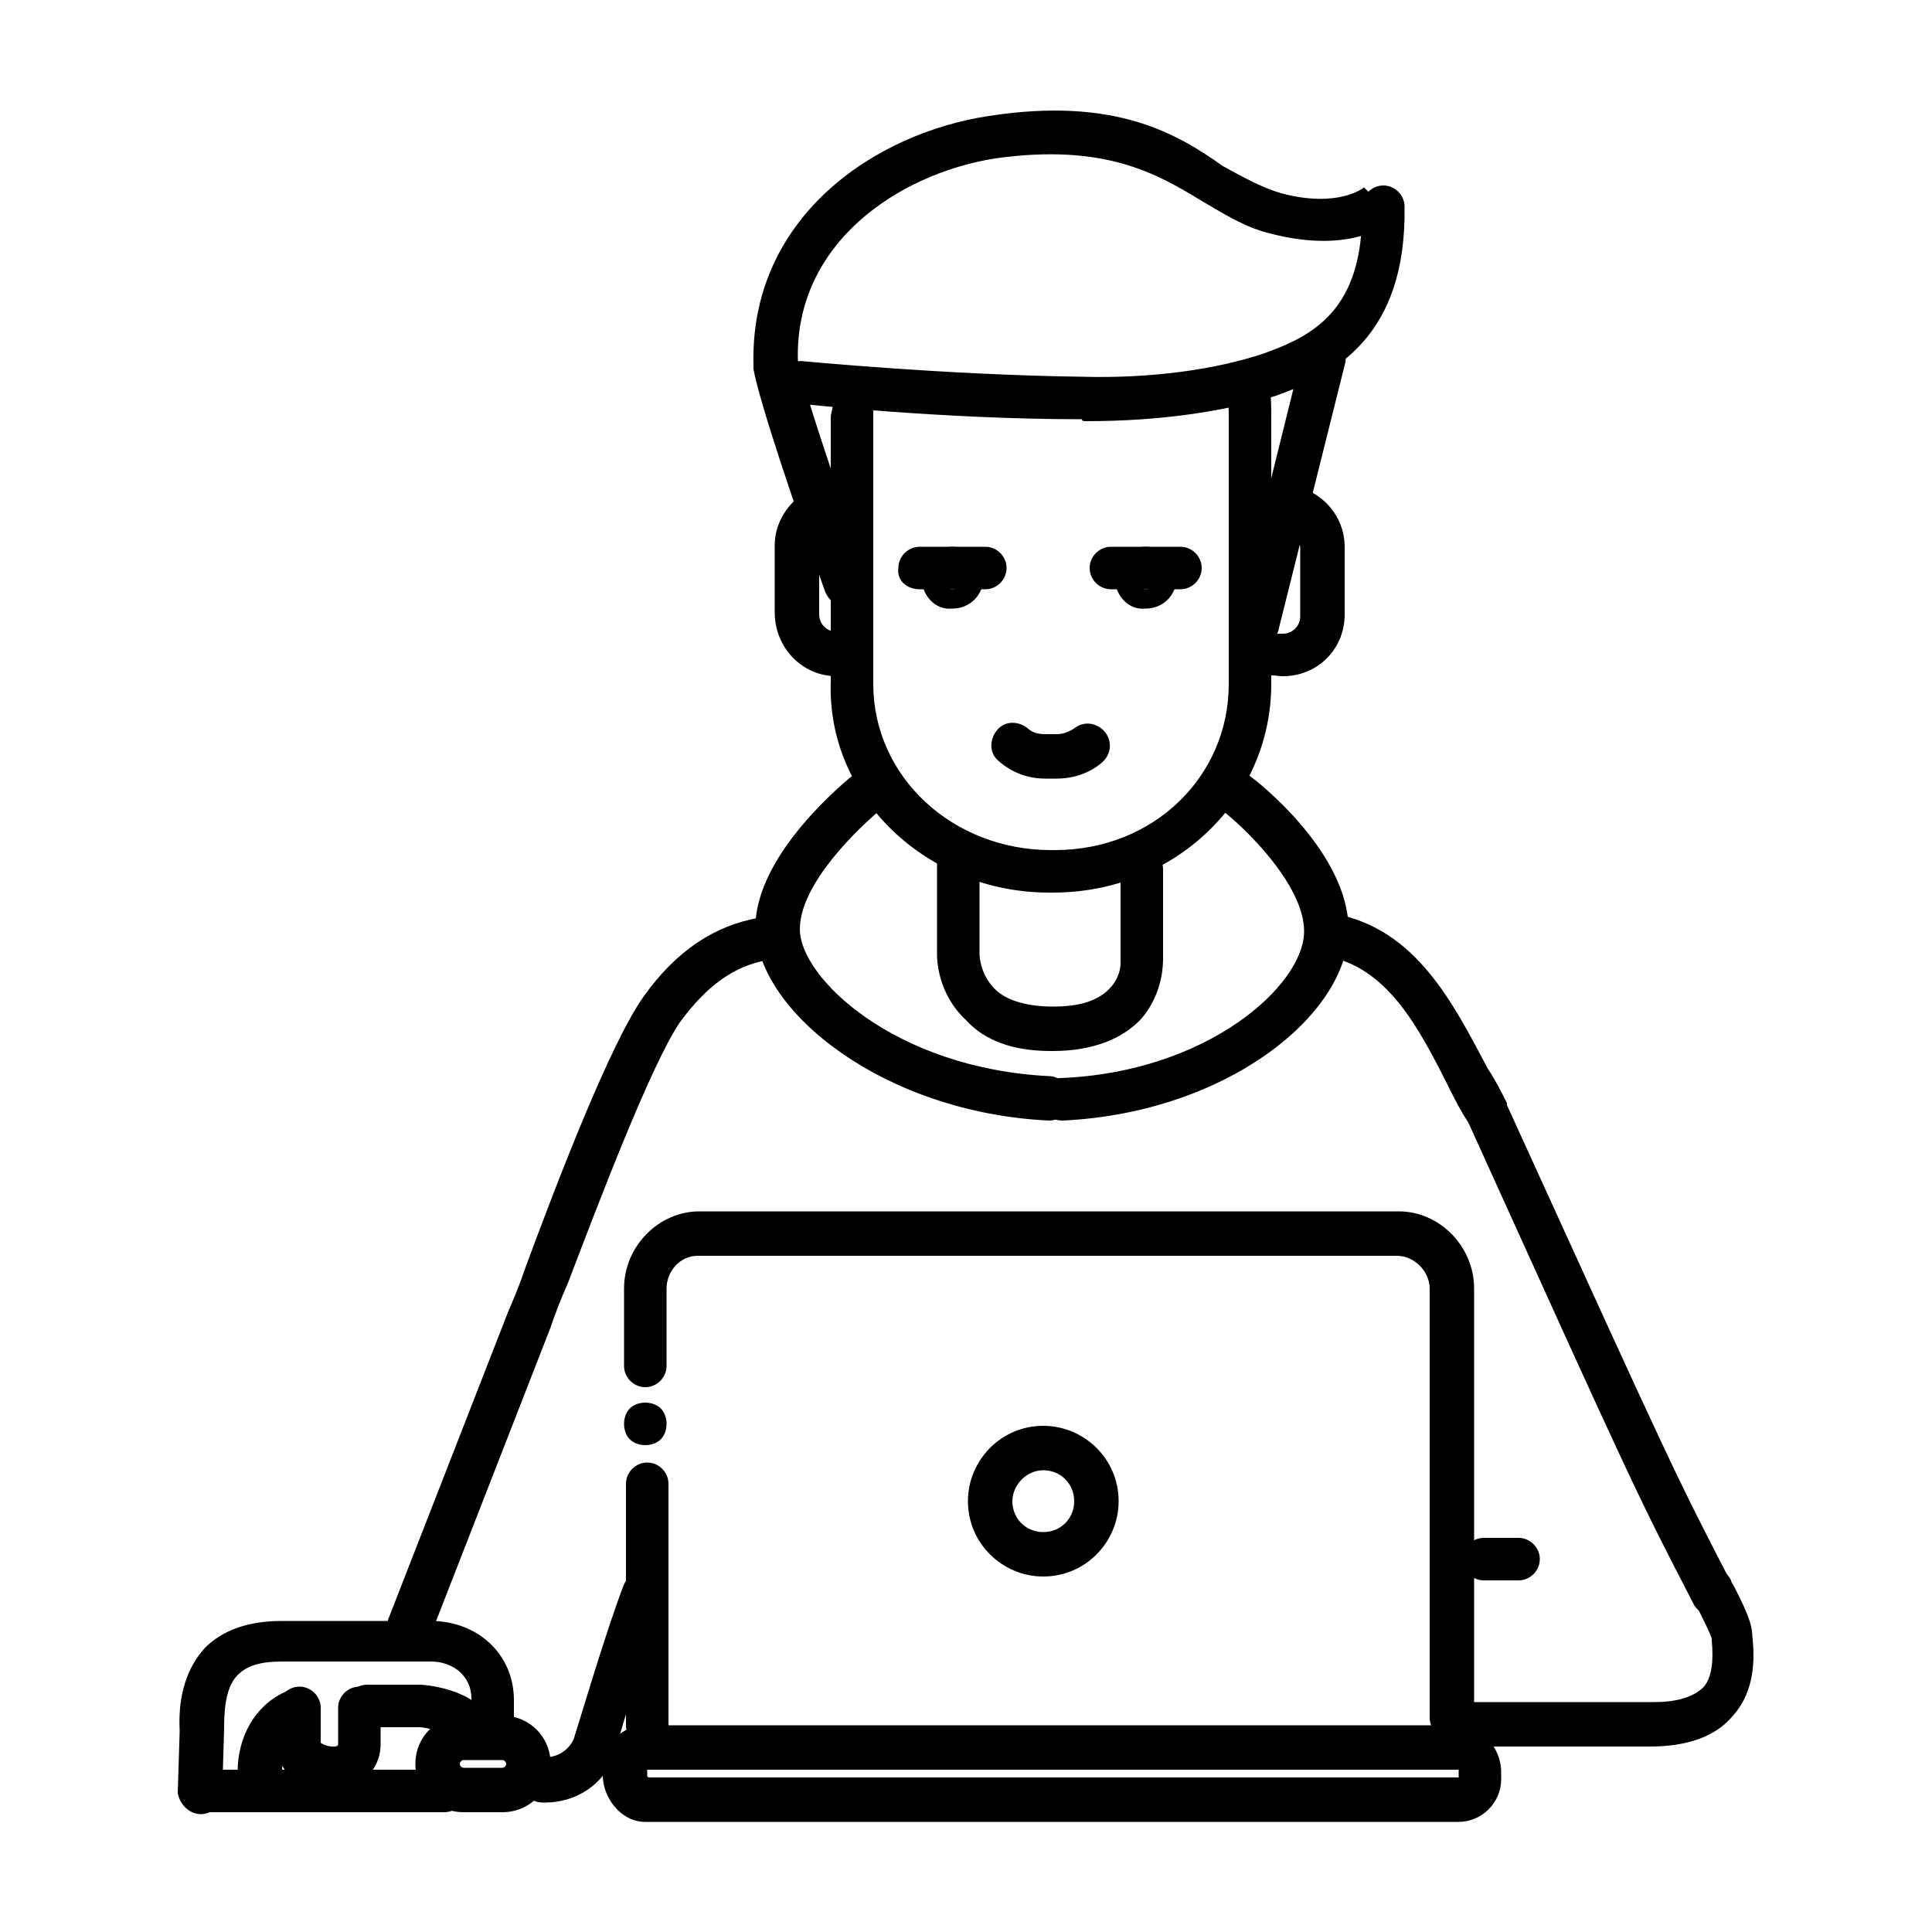 <?xml version="1.0" encoding="utf-8"?>
<!-- Generator: Adobe Illustrator 28.2.0, SVG Export Plug-In . SVG Version: 6.00 Build 0)  -->
<svg version="1.1" id="Layer_1" xmlns="http://www.w3.org/2000/svg" xmlns:xlink="http://www.w3.org/1999/xlink" x="0px" y="0px"
	 viewBox="0 0 100 100" style="enable-background:new 0 0 100 100;" xml:space="preserve">
<g>
	<g>
		<g>
			<g>
				<path d="M75.9,90.4h9.5c1.9,0,3.4-0.5,4.3-1.6c0.9-1,1.2-2.4,1-4.1c0-0.7-0.4-1.5-0.9-2.5c-0.1-0.2-0.2-0.3-0.2-0.4
					c-0.3-0.6-0.9-0.8-1.5-0.5c-0.6,0.3-0.8,0.9-0.5,1.5c0.1,0.1,0.2,0.3,0.3,0.5c0.2,0.4,0.6,1.2,0.7,1.5l0,0c0,0,0,0.1,0,0.1
					c0.1,1.1,0,1.9-0.4,2.4c-0.5,0.5-1.3,0.8-2.6,0.8h-9.5c-0.6,0-1.1,0.5-1.1,1.1C74.8,89.9,75.3,90.4,75.9,90.4z"/>
			</g>
		</g>
	</g>
	<g>
		<g>
			<g>
				<path d="M76.8,81.8h1.8c0.6,0,1.1-0.5,1.1-1.1c0-0.6-0.5-1.1-1.1-1.1h-1.8c-0.6,0-1.1,0.5-1.1,1.1
					C75.7,81.3,76.2,81.8,76.8,81.8z"/>
			</g>
		</g>
	</g>
	<g>
		<g>
			<g>
				<path d="M33.5,90.4c0.6,0,1.1-0.5,1.1-1.1V76.8c0-0.6-0.5-1.1-1.1-1.1c-0.6,0-1.1,0.5-1.1,1.1v12.5
					C32.4,89.9,32.9,90.4,33.5,90.4z"/>
			</g>
		</g>
	</g>
	<g>
		<g>
			<g>
				<path d="M33.4,74.8c0.3,0,0.6-0.1,0.8-0.3c0.2-0.2,0.3-0.5,0.3-0.8c0-0.3-0.1-0.6-0.3-0.8c-0.2-0.2-0.5-0.3-0.8-0.3
					c-0.3,0-0.6,0.1-0.8,0.3c-0.2,0.2-0.3,0.5-0.3,0.8c0,0.3,0.1,0.6,0.3,0.8C32.8,74.7,33.1,74.8,33.4,74.8z"/>
			</g>
		</g>
	</g>
	<g>
		<g>
			<g>
				<path d="M75.2,90.2c0.6,0,1.1-0.5,1.1-1.1V66.7c0-2.2-1.8-4-3.9-4H36.2c-2.1,0-3.9,1.8-3.9,4v4c0,0.6,0.5,1.1,1.1,1.1
					c0.6,0,1.1-0.5,1.1-1.1v-4c0-0.9,0.7-1.7,1.6-1.7h36.2c0.9,0,1.7,0.8,1.7,1.7V89C74.1,89.7,74.6,90.2,75.2,90.2z"/>
			</g>
		</g>
	</g>
	<g>
		<g>
			<g>
				<path d="M50.1,77.7c0-2.1,1.7-3.9,3.9-3.9c2.1,0,3.9,1.7,3.9,3.9c0,2.1-1.7,3.9-3.9,3.9C51.9,81.6,50.1,79.9,50.1,77.7z
					 M52.4,77.7c0,0.9,0.7,1.6,1.6,1.6c0.9,0,1.6-0.7,1.6-1.6c0-0.9-0.7-1.6-1.6-1.6C53.1,76.1,52.4,76.9,52.4,77.7z"/>
			</g>
		</g>
	</g>
	<g>
		<g>
			<g>
				<path d="M31.2,91.9v-0.4c0-1.2,1-2.2,2.2-2.2h42.1c1.3,0,2.2,1.3,2.2,2.4v0.4c0,1.2-1,2.2-2.2,2.2H33.4
					C32.1,94.3,31.2,93,31.2,91.9z M75.5,91.7c0,0,0-0.1,0-0.1H33.5v0.3c0,0,0,0.1,0.1,0.1h41.9V91.7z"/>
			</g>
		</g>
	</g>
	<g>
		<g>
			<g>
				<path d="M28.2,93.3c1.6,0,3-0.9,3.6-2.4c0,0,0-0.1,0-0.1c0-0.1,1.6-5.6,2.6-7.9c0.2-0.6,0-1.2-0.6-1.5c-0.6-0.2-1.2,0-1.5,0.6
					c-0.9,2.3-2.4,7.4-2.6,8c-0.3,0.7-1.1,1.1-1.8,0.9c-0.6-0.1-1.2,0.3-1.3,0.9c-0.1,0.6,0.3,1.2,0.9,1.3
					C27.7,93.3,28,93.3,28.2,93.3z"/>
			</g>
		</g>
	</g>
	<g>
		<g>
			<g>
				<g>
					<path d="M54.3,46.2h0.2c6.3,0,11.3-4.8,11.3-10.8V21.7c0-0.7,0-1.2-0.1-1.7c-0.1-0.6-0.7-1-1.3-0.9c-0.6,0.1-1,0.7-0.9,1.3
						c0.1,0.4,0.1,0.8,0.1,1.3v13.7c0,4.8-3.9,8.6-9,8.6h-0.2c-5.1,0-9.2-3.8-9.2-8.6V21.7c0-0.1,0-0.2,0-0.3c0-0.1,0-0.3,0.1-0.4
						c0-0.6-0.4-1.2-1-1.2c-0.6-0.1-1.2,0.4-1.2,1c0,0.1,0,0.1,0,0.2c0,0.2-0.1,0.4-0.1,0.6v13.7C42.8,41.3,48,46.2,54.3,46.2z"/>
				</g>
			</g>
		</g>
		<g>
			<g>
				<g>
					<path d="M54.4,54.4c0,0,0.1,0,0.1,0c2,0,3.6-0.6,4.6-1.7c1.1-1.3,1.1-2.8,1.1-3.1V45c0-0.6-0.5-1.1-1.1-1.1
						c-0.6,0-1.1,0.5-1.1,1.1v4.6c0,0,0,0.1,0,0.1c0,0,0.1,0.8-0.6,1.5c-0.6,0.6-1.5,0.9-2.9,0.9c-1.3,0-2.4-0.3-3-0.9
						c-0.8-0.8-0.8-1.8-0.8-1.8v-5.1c0-0.6-0.5-1.1-1.1-1.1c-0.6,0-1.1,0.5-1.1,1.1v5.1c0,0.2,0,2,1.5,3.4
						C51,53.9,52.5,54.4,54.4,54.4z"/>
				</g>
			</g>
		</g>
		<g>
			<g>
				<g>
					<path d="M55,58C55,58,55,58,55,58c8.5-0.4,14.8-5.5,14.8-9.9c0-3.9-4.6-7.6-5.2-8c-0.5-0.4-1.2-0.3-1.6,0.2
						c-0.4,0.5-0.3,1.2,0.2,1.6l0,0c1.2,0.9,4.3,3.9,4.3,6.3c0,2.8-5,7.3-12.6,7.6c-0.6,0-1.1,0.6-1.1,1.2C53.9,57.6,54.4,58,55,58z
						"/>
				</g>
			</g>
		</g>
		<g>
			<g>
				<g>
					<path d="M54.3,58c0.6,0,1.1-0.5,1.1-1.1c0-0.6-0.5-1.2-1.1-1.2c-8-0.4-12.9-5.1-12.9-7.6c0-2.4,3.1-5.3,4.3-6.3
						c0.5-0.4,0.6-1.1,0.2-1.6c-0.4-0.5-1.1-0.6-1.6-0.2c-0.5,0.4-5.2,4.2-5.2,8C39.2,52.4,45.8,57.6,54.3,58
						C54.3,58,54.3,58,54.3,58z"/>
				</g>
			</g>
		</g>
		<g>
			<g>
				<g>
					<path d="M88.7,83.7c0.2,0,0.4,0,0.5-0.1c0.6-0.3,0.8-1,0.5-1.5l0,0c-3-5.8-3-5.8-11.7-24.9c0,0,0-0.1,0-0.1
						c-0.3-0.6-0.6-1.2-1-1.8c-1.8-3.4-3.7-7.2-7.9-8c-0.6-0.1-1.2,0.3-1.3,0.9c-0.1,0.6,0.3,1.2,0.9,1.3c3.1,0.6,4.7,3.6,6.3,6.8
						c0.3,0.6,0.6,1.2,1,1.8c8.7,19.2,8.7,19.2,11.7,25C87.9,83.4,88.3,83.7,88.7,83.7z"/>
				</g>
			</g>
		</g>
		<g>
			<g>
				<g>
					<path d="M21.2,85.3c0.5,0,0.9-0.3,1.1-0.7l6.2-15.9c0.2-0.6,0.5-1.4,0.9-2.3c1.6-4.2,4.3-11.3,5.8-13.5
						c1.4-1.9,2.8-2.9,4.5-3.2c0.6-0.1,1-0.7,0.9-1.3c-0.1-0.6-0.7-1-1.3-0.9c-2.3,0.4-4.3,1.7-6,4.1c-1.7,2.4-4.4,9.4-6.1,14
						c-0.3,0.9-0.6,1.6-0.9,2.3l-6.2,15.9c-0.2,0.6,0.1,1.2,0.6,1.5C20.9,85.3,21,85.3,21.2,85.3z"/>
				</g>
			</g>
		</g>
		<g>
			<g>
				<g>
					<path d="M43.8,31.4c0.1,0,0.3,0,0.4-0.1c0.6-0.2,0.9-0.9,0.7-1.5c-1.6-4.6-3.3-9.6-3.6-11.1C41.1,12.6,46.5,9,51.5,8.2
						c5.7-0.8,8.4,0.8,10.7,2.2c1.2,0.7,2.3,1.4,3.6,1.7c4.3,1.1,6.2-0.6,6.4-0.8l-1.6-1.6l0,0c0,0-1.3,1.1-4.3,0.3
						c-1-0.3-1.9-0.8-3-1.4C60.9,6.9,57.7,5,51.2,6c-6,0.9-12.4,5.3-12.2,12.9c0,0.1,0,0.1,0,0.2c0.3,1.7,2.2,7.3,3.7,11.5
						C42.9,31.1,43.3,31.4,43.8,31.4z"/>
				</g>
			</g>
		</g>
		<g>
			<g>
				<g>
					<path d="M56.2,21.8c3.9,0,7.1-0.5,9.8-1.3c3.1-1.1,6.8-3.1,6.7-9.8c0-0.6-0.5-1.1-1.1-1.1c-0.6,0-1.1,0.5-1.1,1.1
						c0.1,5.4-2.6,6.7-5.1,7.6c-2.4,0.8-5.7,1.3-9.4,1.2c-7.2-0.1-14.3-0.8-14.4-0.8c-0.6-0.1-1.2,0.4-1.2,1c-0.1,0.6,0.4,1.2,1,1.2
						c0.1,0,7.3,0.8,14.6,0.8C56,21.8,56.1,21.8,56.2,21.8z"/>
				</g>
			</g>
		</g>
		<g>
			<g>
				<g>
					<path d="M65.1,33.4c0.5,0,1-0.3,1.1-0.9l3.4-13.6c0.2-0.6-0.2-1.2-0.8-1.4c-0.6-0.2-1.2,0.2-1.4,0.8L64,32
						c-0.2,0.6,0.2,1.2,0.8,1.4C64.9,33.4,65,33.4,65.1,33.4z"/>
				</g>
			</g>
		</g>
		<g>
			<g>
				<g>
					<path d="M66.4,35c1.8,0,3.2-1.4,3.2-3.2v-3.5c0-1.3-0.8-2.5-2.1-3c-0.6-0.2-1.2,0.1-1.5,0.7c-0.2,0.6,0.1,1.2,0.7,1.5
						c0.4,0.1,0.6,0.5,0.6,0.9v3.5c0,0.5-0.4,0.9-0.9,0.9c-0.1,0-0.2,0-0.3,0c-0.6-0.2-1.2,0.2-1.4,0.8c-0.2,0.6,0.2,1.2,0.8,1.4
						C65.8,34.9,66.1,35,66.4,35z"/>
				</g>
			</g>
		</g>
		<g>
			<g>
				<g>
					<path d="M43.3,35c0.3,0,0.6,0,0.9-0.1c0.6-0.2,1-0.8,0.8-1.4c-0.2-0.6-0.8-1-1.4-0.8c-0.1,0-0.2,0-0.3,0
						c-0.5,0-0.9-0.4-0.9-0.9v-3.5c0-0.4,0.3-0.7,0.6-0.9c0.6-0.2,0.9-0.9,0.7-1.5c-0.2-0.6-0.9-0.9-1.5-0.7c-1.2,0.5-2.1,1.7-2.1,3
						v3.5C40.1,33.5,41.5,35,43.3,35z"/>
				</g>
			</g>
		</g>
		<g>
			<g>
				<g>
					<path d="M54.1,40.3h0.6c0.9,0,1.7-0.3,2.3-0.8c0.5-0.4,0.6-1.1,0.2-1.6c-0.4-0.5-1.1-0.6-1.6-0.2C55.3,37.9,55,38,54.7,38h-0.6
						c-0.4,0-0.7-0.1-0.9-0.3c-0.5-0.4-1.2-0.4-1.6,0.1c-0.4,0.5-0.4,1.2,0.1,1.6C52.4,40,53.2,40.3,54.1,40.3z"/>
				</g>
			</g>
		</g>
		<g>
			<g>
				<g>
					<g>
						<path d="M57.5,30.5h3.6c0.6,0,1.1-0.5,1.1-1.1c0-0.6-0.5-1.1-1.1-1.1h-3.6c-0.6,0-1.1,0.5-1.1,1.1
							C56.4,30,56.9,30.5,57.5,30.5z"/>
					</g>
				</g>
			</g>
			<g>
				<g>
					<g>
						<path d="M57.7,29.9c0-0.9,0.7-1.6,1.6-1.6c0.9,0,1.6,0.7,1.6,1.6c0,0.9-0.7,1.6-1.6,1.6C58.4,31.6,57.7,30.8,57.7,29.9z
							 M58.7,29.9c0,0.3,0.3,0.6,0.6,0.6c0.3,0,0.6-0.3,0.6-0.6c0-0.3-0.3-0.6-0.6-0.6C59,29.3,58.7,29.6,58.7,29.9z"/>
					</g>
				</g>
			</g>
		</g>
		<g>
			<g>
				<g>
					<g>
						<path d="M47.6,30.5H51c0.6,0,1.1-0.5,1.1-1.1c0-0.6-0.5-1.1-1.1-1.1h-3.4c-0.6,0-1.1,0.5-1.1,1.1C46.4,30,46.9,30.5,47.6,30.5
							z"/>
					</g>
				</g>
			</g>
			<g>
				<g>
					<g>
						<path d="M47.7,29.9c0-0.9,0.7-1.6,1.6-1.6c0.9,0,1.6,0.7,1.6,1.6c0,0.9-0.7,1.6-1.6,1.6C48.4,31.6,47.7,30.8,47.7,29.9z
							 M48.7,29.9c0,0.3,0.3,0.6,0.6,0.6c0.3,0,0.6-0.3,0.6-0.6c0-0.3-0.3-0.6-0.6-0.6C49,29.3,48.7,29.6,48.7,29.9z"/>
					</g>
				</g>
			</g>
		</g>
	</g>
	<g>
		<g>
			<g>
				<g>
					<path d="M13.5,92.9c0.6,0,1.1-0.5,1.1-1.1v-0.1c0-0.5,0.1-1.6,1.1-2.1c0.6-0.3,0.8-1,0.5-1.5c-0.3-0.6-1-0.8-1.5-0.5
						c-1.5,0.7-2.4,2.3-2.4,4.1v0.1C12.4,92.4,12.9,92.9,13.5,92.9z"/>
				</g>
			</g>
		</g>
		<g>
			<g>
				<g>
					<path d="M24.2,90.6c0,0,0.1,0,0.1,0c0.6-0.1,1.1-0.7,1-1.3c-0.2-1.7-3-2.1-3.6-2.1H19c-0.6,0-1.1,0.5-1.1,1.1
						c0,0.6,0.5,1.1,1.1,1.1h2.7c0.3,0,1.1,0.2,1.4,0.4C23.3,90.3,23.7,90.6,24.2,90.6z"/>
				</g>
			</g>
		</g>
		<g>
			<g>
				<g>
					<path d="M10.8,93.8h12.2c0.6,0,1.1-0.5,1.1-1.1c0-0.6-0.5-1.1-1.1-1.1H10.8c-0.6,0-1.1,0.5-1.1,1.1
						C9.7,93.3,10.2,93.8,10.8,93.8z"/>
				</g>
			</g>
		</g>
		<g>
			<g>
				<g>
					<path d="M10.4,93.9c0.6,0,1.1-0.5,1.1-1.1l0.1-3.3c0,0,0,0,0-0.1c0-1.3,0.2-2.2,0.7-2.7c0.5-0.5,1.2-0.7,2.3-0.7h7.7
						c1.2,0,2.1,0.8,2.1,1.9v1.7c0,0.6,0.5,1.1,1.1,1.1c0.6,0,1.1-0.5,1.1-1.1V88c0-2.4-1.9-4.1-4.3-4.1h-7.7c-1.8,0-3.1,0.5-4,1.4
						c-0.9,1-1.4,2.4-1.3,4.3l-0.1,3.2C9.3,93.4,9.8,93.9,10.4,93.9C10.4,93.9,10.4,93.9,10.4,93.9z"/>
				</g>
			</g>
		</g>
		<g>
			<g>
				<g>
					<path d="M17.1,92.7h0.1c1.4,0,2.5-1.1,2.5-2.4v-1.9c0-0.6-0.5-1.1-1.1-1.1c-0.6,0-1.1,0.5-1.1,1.1v1.9c0,0.1-0.2,0.1-0.2,0.1
						h-0.1c-0.2,0-0.5-0.1-0.6-0.2v-1.8c0-0.6-0.5-1.1-1.1-1.1c-0.6,0-1.1,0.5-1.1,1.1v1.9C14.2,91.7,15.7,92.7,17.1,92.7z"/>
				</g>
			</g>
		</g>
		<g>
			<g>
				<g>
					<path d="M21.5,91.3L21.5,91.3c0-1.4,1.1-2.5,2.5-2.5H26c1.4,0,2.5,1.1,2.5,2.5v0c0,1.4-1.1,2.5-2.5,2.5H24
						C22.6,93.8,21.5,92.7,21.5,91.3z M24,91.1c-0.1,0-0.2,0.1-0.2,0.2v0c0,0.1,0.1,0.2,0.2,0.2H26c0.1,0,0.2-0.1,0.2-0.2v0
						c0-0.1-0.1-0.2-0.2-0.2H24z"/>
				</g>
			</g>
		</g>
	</g>
</g>
</svg>